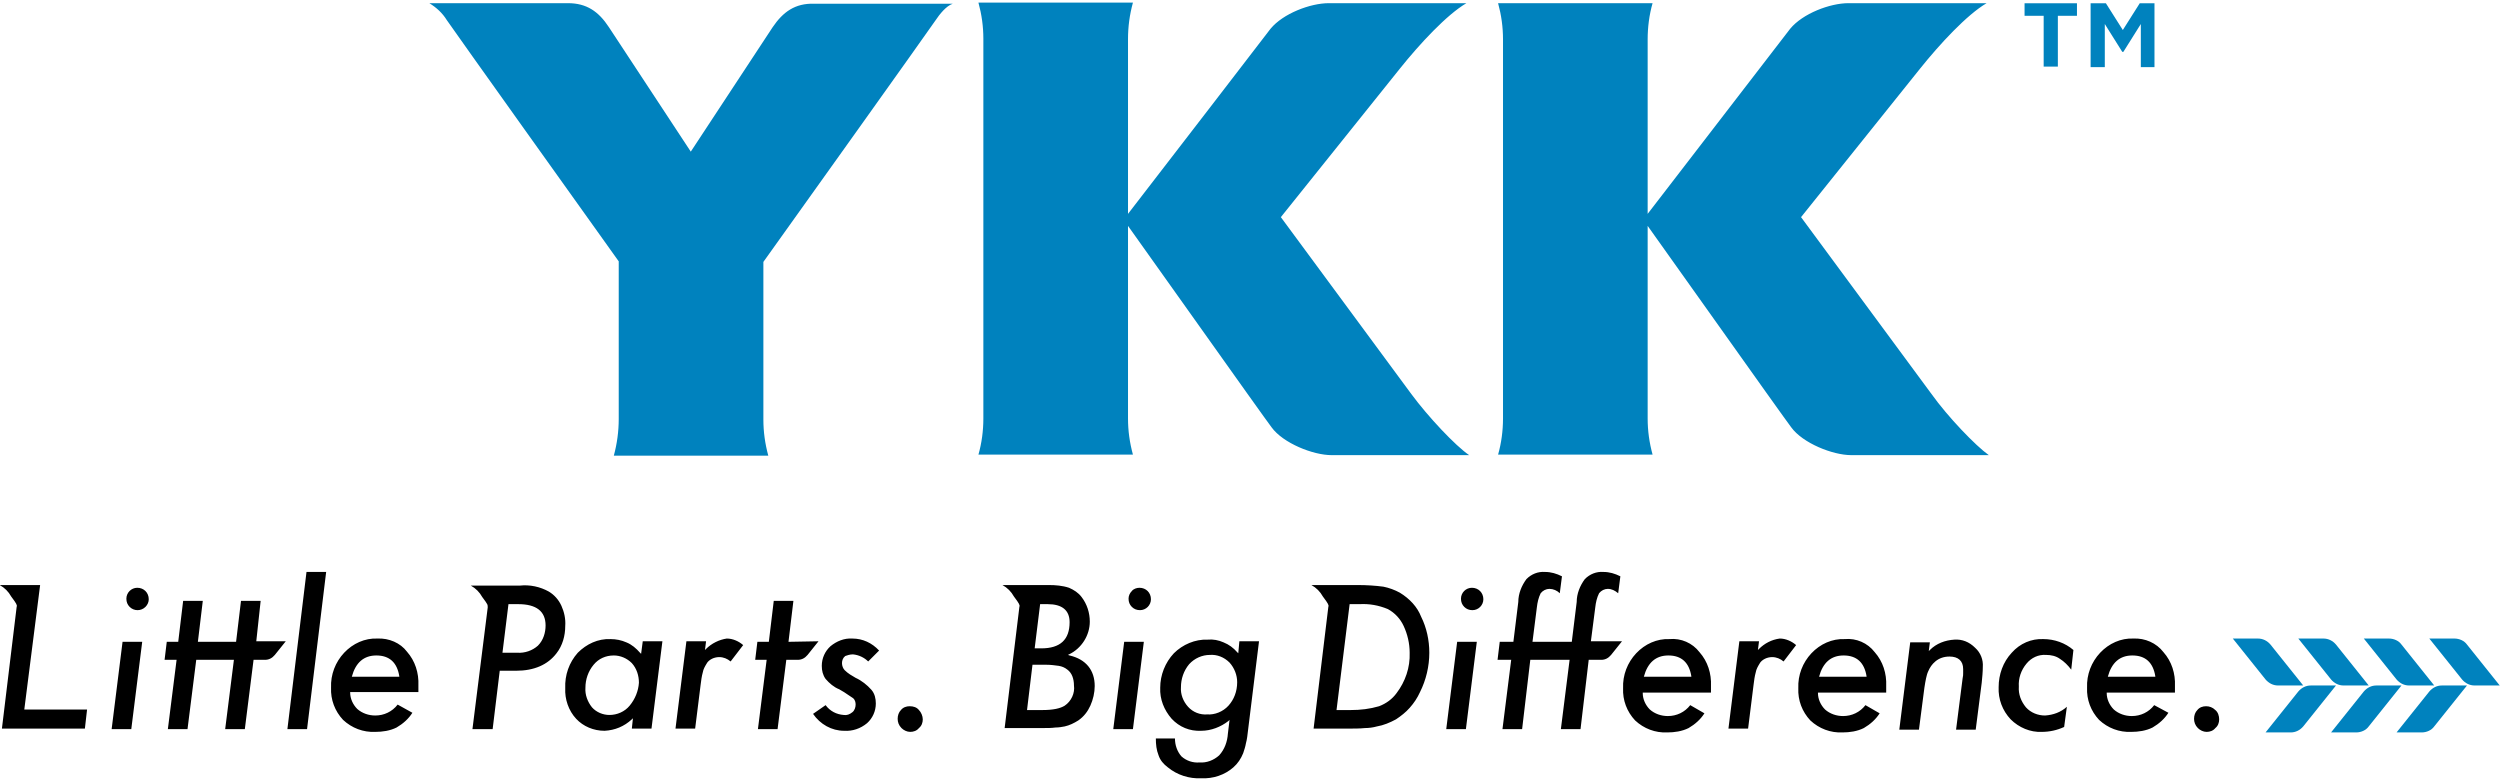 <?xml version="1.0" encoding="utf-8"?>
<!-- Generator: Adobe Illustrator 28.1.0, SVG Export Plug-In . SVG Version: 6.00 Build 0)  -->
<svg version="1.1" id="レイヤー_1" xmlns="http://www.w3.org/2000/svg" xmlns:xlink="http://www.w3.org/1999/xlink" x="0px"
	 y="0px" viewBox="0 0 458 143" style="enable-background:new 0 0 458 143;" xml:space="preserve">
<style type="text/css">
	.st0{fill-rule:evenodd;clip-rule:evenodd;fill:#0082BE;}
	.st1{fill:#0082BE;}
	.st2{fill-rule:evenodd;clip-rule:evenodd;}
</style>
<g id="グループ_520_00000014635399002402538030000017378463155198090163_" transform="translate(-357.549 -374.419)">
	<path id="パス_1413_00000152968868370258484350000012179295927851637178_" class="st0" d="M499.1,379.4l-15,22.8
		c-4.1-6.2-13.7-20.8-15-22.8c-1.9-2.9-4.1-4.4-7.5-4.4h-25.4c1.3,0.8,2.4,1.8,3.2,3.1c1.5,2.2,25.7,36.1,31.5,44.2v28.9
		c0,2.2-0.3,4.5-0.9,6.7h28.3c-0.6-2.2-0.9-4.4-0.9-6.6v-28.9c5.8-8.1,30-42,31.5-44.2c0.8-1.2,2-2.7,3.2-3.1h-25.4
		C503.2,375,501,376.6,499.1,379.4 M616.1,446.6l-23.9-32.4L614,387c3.6-4.5,8.6-9.9,12.2-12H601c-3.4,0-8.4,1.9-10.7,4.7
		c-1.6,2.1-19.6,25.5-26.1,33.9v-32c0-2.3,0.3-4.5,0.9-6.7h-28.3c0.6,2.2,0.9,4.4,0.9,6.6v69.6c0,2.2-0.3,4.5-0.9,6.6h28.3
		c-0.6-2.2-0.9-4.4-0.9-6.6v-35.3c24.6,34.6,24.4,34.3,26.3,36.9c2.1,2.9,7.6,5.1,11,5.1h25.2C624.2,456.1,619.2,450.8,616.1,446.6
		 M711.4,446.6l-23.9-32.4l21.8-27.2c3.6-4.5,8.6-9.9,12.2-12h-25.3c-3.4,0-8.4,1.9-10.7,4.7l-26.1,33.9v-32c0-2.2,0.3-4.5,0.9-6.6
		H632c0.6,2.2,0.9,4.4,0.9,6.6v69.5c0,2.2-0.3,4.5-0.9,6.6h28.3c-0.6-2.2-0.9-4.4-0.9-6.6v-35.3c24.6,34.6,24.4,34.3,26.3,36.9
		c2.1,2.9,7.6,5.1,11,5.1h25.2C719.5,456.1,714.4,450.8,711.4,446.6"/>
	<g id="グループ_517_00000132073288140979182810000012336737145718565512_">
		<path id="パス_1414_00000065042415806362793120000013732671812757784998_" class="st1" d="M801.2,508.6h-4.6l6-7.5
			c0.6-0.7,1.4-1.1,2.3-1.1h4.6l-6,7.5C803,508.2,802.1,508.6,801.2,508.6"/>
		<path id="パス_1415_00000153704369043875674960000006711021538892231562_" class="st1" d="M807.2,491.4h-4.6l6,7.5
			c0.6,0.7,1.4,1.1,2.3,1.1h4.6l-6-7.5C809,491.8,808.1,491.4,807.2,491.4"/>
		<path id="パス_1416_00000142879072039054860570000009380598772080508588_" class="st1" d="M795.2,491.4h-4.6l6,7.5
			c0.6,0.7,1.4,1.1,2.3,1.1h4.6l-6-7.5C797,491.8,796.1,491.4,795.2,491.4"/>
		<path id="パス_1417_00000063592632181872121170000002515493567414410162_" class="st1" d="M789.2,508.6h-4.6l6-7.5
			c0.6-0.7,1.4-1.1,2.3-1.1h4.6l-6,7.5C791,508.2,790.1,508.6,789.2,508.6"/>
		<path id="パス_1418_00000052794562768965815270000000721568673761477527_" class="st1" d="M783.2,491.4h-4.6l6,7.5
			c0.6,0.7,1.4,1.1,2.3,1.1h4.6l-6-7.5C784.9,491.8,784.1,491.4,783.2,491.4"/>
		<path id="パス_1419_00000085208260991288270670000015070524837750449320_" class="st1" d="M777.2,508.6h-4.6l6-7.5
			c0.6-0.7,1.4-1.1,2.3-1.1h4.6l-6,7.5C778.9,508.2,778.1,508.6,777.2,508.6"/>
		<path id="パス_1420_00000036237160906811271570000012328738594779249543_" class="st1" d="M771.2,491.4h-4.6l6,7.5
			c0.6,0.7,1.4,1.1,2.3,1.1h4.6l-6-7.5C772.9,491.8,772.1,491.4,771.2,491.4"/>
	</g>
	<path id="パス_1421_00000148643710032671514120000007655689080978750385_" class="st2" d="M513.8,494.3c1.1,0.1,2.1,0.6,2.8,1.3
		l2-2c-1.3-1.4-3-2.2-4.9-2.2c-1.5-0.1-2.9,0.5-4,1.4c-1,0.9-1.6,2.2-1.6,3.6c0,0.9,0.2,1.7,0.7,2.4c0.7,0.8,1.5,1.5,2.5,1.9
		c0.7,0.4,1.2,0.7,1.6,1c0.3,0.2,0.6,0.4,0.9,0.6c0.4,0.3,0.5,0.8,0.5,1.2c0,0.5-0.2,1.1-0.6,1.4c-0.5,0.4-1,0.6-1.6,0.5
		c-1.3-0.1-2.5-0.7-3.3-1.8l-2.3,1.6c1.3,1.9,3.4,3.1,5.7,3.1c1.5,0.1,3-0.4,4.2-1.4c1-0.9,1.6-2.2,1.6-3.6c0-0.9-0.2-1.8-0.8-2.5
		c-0.8-0.9-1.8-1.7-2.9-2.2c-0.7-0.4-1.4-0.8-2-1.4c-0.3-0.3-0.5-0.8-0.5-1.3s0.2-1,0.6-1.3C512.7,494.5,513.2,494.3,513.8,494.3
		 M364.9,481.6h-7.4c0.9,0.5,1.6,1.2,2.1,2.1c0.1,0.2,0.5,0.6,0.9,1.3c0.1,0.2,0.2,0.4,0.1,0.6l-2.7,22.3h15.2l0.4-3.5H362
		L364.9,481.6z M486.9,493.3l-0.2,0.2l0.2-1.6h-3.6l-2,16h3.6l1-8c0.1-0.8,0.2-1.6,0.4-2.3c0.1-0.6,0.4-1.1,0.7-1.6
		c0.2-0.4,0.6-0.7,1-0.9s0.9-0.3,1.3-0.3c0.8,0,1.5,0.3,2.1,0.8l2.3-3c-0.8-0.7-1.9-1.2-3-1.2C489.3,491.6,487.9,492.3,486.9,493.3
		 M405.3,484.5h-3.6l-0.9,7.5H399l0,0h-2.6l0,0h-2.6l0.9-7.5h-3.6l-0.9,7.5h-2.1l-0.4,3.3h2.2l-1.6,12.7h3.6l1.6-12.7h6.9l-1.6,12.7
		h3.6l1.6-12.7h2.1c0.7,0,1.3-0.3,1.8-0.9l2-2.5h-5.4L405.3,484.5z M524.2,503.8c-0.6,0-1.2,0.2-1.6,0.7c-0.4,0.4-0.6,1-0.6,1.6
		s0.2,1.2,0.7,1.7c0.4,0.4,1,0.7,1.6,0.7s1.2-0.2,1.6-0.7c0.5-0.4,0.7-1,0.7-1.6s-0.3-1.3-0.7-1.7
		C525.5,504,524.9,503.8,524.2,503.8 M426.7,491.4c-2.3-0.1-4.5,0.9-6.1,2.6s-2.5,4-2.4,6.4c-0.1,2.2,0.7,4.3,2.2,5.9
		c1.6,1.5,3.7,2.3,5.9,2.2c1.3,0,2.7-0.2,3.9-0.8c1.2-0.7,2.2-1.6,2.9-2.7l-2.7-1.5c-1,1.3-2.5,2-4.1,2c-1.2,0-2.4-0.4-3.3-1.2
		c-0.8-0.8-1.3-1.9-1.3-3v-0.1h12.5c0-0.6,0-1,0-1.2c0.1-2.3-0.6-4.5-2.1-6.2C430.9,492.2,428.8,491.3,426.7,491.4 M422,498.4
		L422,498.4c0.7-2.6,2.2-3.9,4.5-3.9c2.4,0,3.8,1.3,4.2,3.8v0.1H422z M502,492l0.9-7.5h-3.6l-0.9,7.5h-2.1l-0.4,3.3h2.1l-1.6,12.7
		h3.6l1.6-12.7h2.1c0.7,0,1.3-0.3,1.8-0.9l2-2.5L502,492z M475,494.2l-0.2-0.2c-0.7-0.8-1.5-1.5-2.5-1.9c-0.9-0.4-1.9-0.6-2.9-0.6
		c-2.3-0.1-4.4,0.9-6,2.5c-1.6,1.8-2.4,4.1-2.3,6.5c-0.1,2,0.6,4.1,2,5.6c1.3,1.4,3.2,2.2,5.2,2.2c1.9-0.1,3.6-0.8,5-2.1l0.2-0.2
		l-0.2,1.9h3.6l2-16h-3.6L475,494.2z M472.9,503.7c-0.9,1.1-2.3,1.7-3.7,1.7c-1.2,0-2.4-0.5-3.2-1.4c-0.8-1-1.3-2.3-1.2-3.6
		c0-1.5,0.5-3,1.5-4.2c0.9-1.1,2.2-1.7,3.7-1.7c1.2,0,2.4,0.5,3.3,1.4c0.9,1,1.3,2.3,1.3,3.6C474.5,501,473.9,502.5,472.9,503.7
		 M460.4,485.4c-0.5-1.1-1.3-2-2.3-2.6c-1.6-0.9-3.5-1.3-5.3-1.1h-9c0.9,0.5,1.6,1.2,2.1,2.1c0.1,0.2,0.5,0.6,0.9,1.3
		c0.1,0.2,0.1,0.4,0.1,0.6l-2.8,22.3h3.7l1.3-10.7h3c3.3,0,5.8-1.1,7.4-3.2c1.1-1.4,1.6-3.2,1.6-5
		C461.2,487.8,460.9,486.5,460.4,485.4 M456.1,492.7c-1,0.9-2.4,1.4-3.8,1.3h-2.7l1.1-8.9h1.8c3.3,0,5,1.3,5,3.9
		C457.5,490.3,457.1,491.7,456.1,492.7 M382.7,482.1c-1.1,0-2,0.9-2,2c0,0.6,0.2,1.1,0.6,1.5c0.8,0.8,2.1,0.8,2.9,0l0,0
		c0.4-0.4,0.6-0.9,0.6-1.4C384.8,483,383.9,482.1,382.7,482.1 M378,508h3.6l2-16H380L378,508z M410.2,508h3.6l3.5-28.8h-3.6
		L410.2,508z M614,483c-0.9-0.5-2-0.9-3-1.1c-1.5-0.2-3.1-0.3-4.7-0.3h-8.5c0.9,0.5,1.6,1.2,2.1,2.1c0.1,0.2,0.5,0.6,0.9,1.3
		c0.1,0.2,0.2,0.4,0.1,0.6l0,0l-2.7,22.3h6.1c1.2,0,2.4,0,3.3-0.1c0.7,0,1.5-0.1,2.2-0.3c1.2-0.2,2.4-0.7,3.5-1.3
		c0.9-0.6,1.8-1.3,2.5-2.1c0.8-0.9,1.4-1.8,1.9-2.9c1.1-2.2,1.7-4.7,1.7-7.2c0-2.3-0.5-4.6-1.5-6.6C617.2,485.6,615.8,484.1,614,483
		 M613.4,501.4c-0.8,1.1-1.9,1.9-3.2,2.4c-1.7,0.5-3.4,0.7-5.2,0.7h-2.6l2.4-19.4h1.8c1.8-0.1,3.5,0.2,5.2,0.9
		c1.3,0.7,2.3,1.8,2.9,3.1c0.7,1.5,1.1,3.2,1.1,4.9C615.9,496.7,615,499.3,613.4,501.4 M695.5,491.5c-2.3-0.1-4.5,0.9-6.1,2.6
		s-2.5,4-2.4,6.4c-0.1,2.2,0.7,4.3,2.2,5.9c1.6,1.5,3.7,2.3,5.9,2.2c1.3,0,2.7-0.2,3.9-0.8c1.2-0.7,2.2-1.6,2.9-2.7l-2.6-1.5
		c-1,1.3-2.5,2-4.1,2c-1.2,0-2.4-0.4-3.3-1.2c-0.8-0.8-1.3-1.9-1.3-3v-0.1h12.5c0-0.6,0-1,0-1.2c0.1-2.3-0.6-4.5-2.1-6.2
		C699.7,492.2,697.6,491.3,695.5,491.5 M690.8,498.4L690.8,498.4c0.7-2.6,2.2-3.9,4.5-3.9c2.4,0,3.8,1.3,4.2,3.8v0.1H690.8z
		 M679.8,493.3l-0.2,0.2l0.2-1.6h-3.6l-2,16h3.6l1-8c0.1-0.8,0.2-1.6,0.4-2.3c0.1-0.6,0.4-1.1,0.7-1.6c0.2-0.4,0.6-0.7,1-0.9
		s0.9-0.3,1.3-0.3c0.8,0,1.5,0.3,2.1,0.8l2.3-3c-0.8-0.7-1.9-1.2-3-1.2C682.1,491.6,680.8,492.3,679.8,493.3 M715.6,491.6
		c-1.7,0.1-3.3,0.7-4.5,1.9l-0.2,0.2l0.2-1.6h-3.6l-2,16h3.6l1-7.7c0.1-0.7,0.2-1.2,0.3-1.7c0.1-0.4,0.2-0.9,0.4-1.3
		c0.3-0.7,0.7-1.3,1.3-1.8c0.7-0.6,1.6-0.9,2.6-0.9c1.6,0,2.5,0.8,2.5,2.3c0,0.2,0,0.4,0,0.7s0,0.6-0.1,1l-1.2,9.4h3.6l1.1-8.6
		c0.1-1,0.2-2,0.2-2.9c0.1-1.3-0.4-2.6-1.4-3.5C718.3,492,717,491.5,715.6,491.6 M748.4,491.4c-2.3-0.1-4.5,0.9-6.1,2.6
		s-2.5,4-2.4,6.4c-0.1,2.2,0.7,4.3,2.2,5.9c1.6,1.5,3.7,2.3,5.9,2.2c1.3,0,2.7-0.2,3.9-0.8c1.2-0.7,2.2-1.6,2.9-2.7l-2.6-1.4
		c-1,1.3-2.5,2-4.1,2c-1.2,0-2.4-0.4-3.3-1.2c-0.8-0.8-1.3-1.9-1.3-3v-0.1H756c0-0.6,0-1,0-1.2c0.1-2.3-0.6-4.5-2.1-6.2
		C752.6,492.2,750.5,491.3,748.4,491.4 M743.7,498.4L743.7,498.4c0.7-2.6,2.2-3.9,4.5-3.9c2.4,0,3.8,1.3,4.2,3.8v0.1H743.7z
		 M763.4,504.5c-0.5-0.5-1.1-0.7-1.7-0.7c-0.6,0-1.2,0.2-1.6,0.7c-0.4,0.4-0.6,1-0.6,1.6s0.2,1.2,0.7,1.7c0.4,0.4,1,0.7,1.6,0.7
		s1.2-0.2,1.6-0.7c0.5-0.4,0.7-1,0.7-1.6C764.1,505.6,763.9,504.9,763.4,504.5 M553.5,494.5l-0.3-0.1l0.2-0.1c2.3-1.1,3.8-3.5,3.8-6
		c0-1.6-0.5-3.2-1.5-4.5c-0.6-0.8-1.4-1.3-2.3-1.7c-1.2-0.4-2.5-0.5-3.7-0.5h-8.5c0.9,0.5,1.6,1.2,2.1,2.1c0.1,0.2,0.5,0.6,0.9,1.3
		c0.1,0.2,0.2,0.4,0.1,0.6l0,0l-2.7,22.2h6.9c0.9,0,1.7,0,2.4-0.1c0.6,0,1.2-0.1,1.7-0.2c0.9-0.2,1.7-0.6,2.5-1.1
		c1-0.7,1.7-1.6,2.2-2.7s0.8-2.4,0.8-3.6C558.1,497.2,556.5,495.2,553.5,494.5 M548.1,485.1h1.4c2.6,0,4,1.1,4,3.3
		c0,3.2-1.7,4.8-5.2,4.8h-1.2L548.1,485.1z M552.6,503.7c-0.8,0.5-2.1,0.8-4.1,0.8h-2.8l1-8.3h2.5c0.8,0,1.6,0.1,2.3,0.2
		c0.6,0.1,1.1,0.3,1.6,0.7c0.4,0.3,0.7,0.7,0.9,1.2s0.3,1.1,0.3,1.7C554.5,501.4,553.8,502.9,552.6,503.7 M726.1,494
		c-1.6,1.7-2.4,4-2.4,6.3c-0.1,2.2,0.7,4.3,2.2,5.9c1.5,1.5,3.6,2.4,5.7,2.3c1.4,0,2.8-0.3,4.1-0.9l0.5-3.7c-1.1,1-2.5,1.5-4,1.6
		c-1.3,0-2.6-0.5-3.5-1.5c-0.9-1.1-1.4-2.4-1.3-3.8c-0.1-1.5,0.4-3,1.4-4.2c0.9-1.1,2.2-1.7,3.6-1.6c0.9,0,1.8,0.2,2.5,0.7
		c0.8,0.5,1.5,1.2,2.1,2l0.4-3.6c-1.5-1.3-3.5-2-5.5-2C729.7,491.4,727.6,492.3,726.1,494 M663.4,491.5c-2.3-0.1-4.5,0.9-6.1,2.6
		s-2.5,4-2.4,6.4c-0.1,2.2,0.7,4.3,2.2,5.9c1.6,1.5,3.7,2.3,5.9,2.2c1.3,0,2.7-0.2,3.9-0.8c1.2-0.7,2.2-1.6,2.9-2.7l-2.6-1.5
		c-1,1.3-2.5,2-4.1,2c-1.2,0-2.4-0.4-3.3-1.2c-0.8-0.8-1.3-1.9-1.3-3v-0.1H671c0-0.6,0-1,0-1.2c0.1-2.3-0.6-4.5-2.1-6.2
		C667.6,492.2,665.5,491.3,663.4,491.5 M658.7,498.4L658.7,498.4c0.7-2.6,2.2-3.9,4.5-3.9c2.4,0,3.8,1.3,4.2,3.8v0.1H658.7z
		 M566.3,482.1c-0.5,0-1.1,0.2-1.4,0.6c-0.4,0.4-0.6,0.9-0.6,1.4c0,0.6,0.2,1.1,0.6,1.5c0.4,0.4,0.9,0.6,1.5,0.6c1.1,0,2-0.9,2-2
		C568.4,483,567.5,482.1,566.3,482.1 M561.5,508h3.6l2-16h-3.6L561.5,508z M649.8,485.7c0.1-0.9,0.3-1.8,0.7-2.6
		c0.4-0.5,1-0.8,1.6-0.8c0.7,0,1.3,0.3,1.9,0.8l0.4-3.1c-1-0.5-2-0.8-3.1-0.8c-1.3-0.1-2.5,0.4-3.4,1.3c-0.9,1.2-1.5,2.7-1.5,4.2
		l-0.9,7.3H644l0,0h-3.4l0,0h-2.3l0.8-6.3c0.1-0.9,0.3-1.8,0.7-2.6c0.4-0.5,1-0.8,1.6-0.8c0.7,0,1.4,0.3,1.9,0.8l0.4-3.1
		c-1-0.5-2-0.8-3.1-0.8c-1.3-0.1-2.5,0.4-3.4,1.3c-0.9,1.2-1.5,2.7-1.5,4.2l-0.9,7.3h-2.5l-0.4,3.3h2.5l-1.6,12.7h3.6l1.5-12.7h7.2
		l-1.6,12.7h3.6l1.5-12.7h2.3c0.7,0,1.3-0.3,1.8-0.9l2-2.5H649L649.8,485.7z M584.4,494.1l-0.2-0.2c-0.7-0.8-1.5-1.4-2.5-1.8
		c-0.9-0.4-1.9-0.6-2.9-0.5c-2.3-0.1-4.6,0.9-6.2,2.5c-1.6,1.7-2.5,4-2.5,6.3c-0.1,2.1,0.7,4.1,2.1,5.7c1.4,1.5,3.3,2.3,5.4,2.2
		c1.8,0,3.6-0.7,5-1.8l0.2-0.2l-0.3,2.5c-0.1,1.5-0.6,2.9-1.6,4c-1,0.9-2.3,1.4-3.6,1.3c-1.2,0.1-2.4-0.3-3.3-1.1
		c-0.8-0.9-1.2-2.1-1.2-3.3h-3.5c0,1.1,0.1,2.1,0.5,3.1c0.3,0.9,0.9,1.6,1.7,2.2c1.7,1.4,3.9,2.1,6.1,2c2.2,0.1,4.3-0.6,5.9-2
		c0.8-0.7,1.4-1.6,1.8-2.6c0.2-0.6,0.4-1.2,0.5-1.8c0.2-0.7,0.3-1.6,0.4-2.5l2-16.2h-3.6L584.4,494.1z M582.6,503.7
		c-1,1.1-2.5,1.7-3.9,1.6c-1.3,0.1-2.6-0.4-3.5-1.4s-1.4-2.3-1.3-3.6c0-1.5,0.5-3,1.5-4.2c1-1.1,2.4-1.7,3.8-1.7
		c1.3-0.1,2.6,0.4,3.6,1.4c0.9,1,1.4,2.3,1.4,3.6C584.2,501.1,583.6,502.6,582.6,503.7 M622.5,508h3.6l2-16h-3.6L622.5,508z
		 M627.2,482.1c-1.1,0-2,0.9-2,2c0,0.6,0.2,1.1,0.6,1.5c0.4,0.4,0.9,0.6,1.5,0.6c1.1,0,2-0.9,2-2C629.3,483,628.4,482.1,627.2,482.1
		"/>
</g>
<g>
	<path class="st1" d="M374.4,2.9h-3.5V0.6h9.6v2.3H377v9.3h-2.6V2.9z M383,0.6h2.8l3.1,4.9l3.1-4.9h2.7v11.7h-2.5V4.4L389,9.5h-0.2
		l-3.2-5.1v7.9H383V0.6z"/>
</g>
</svg>
